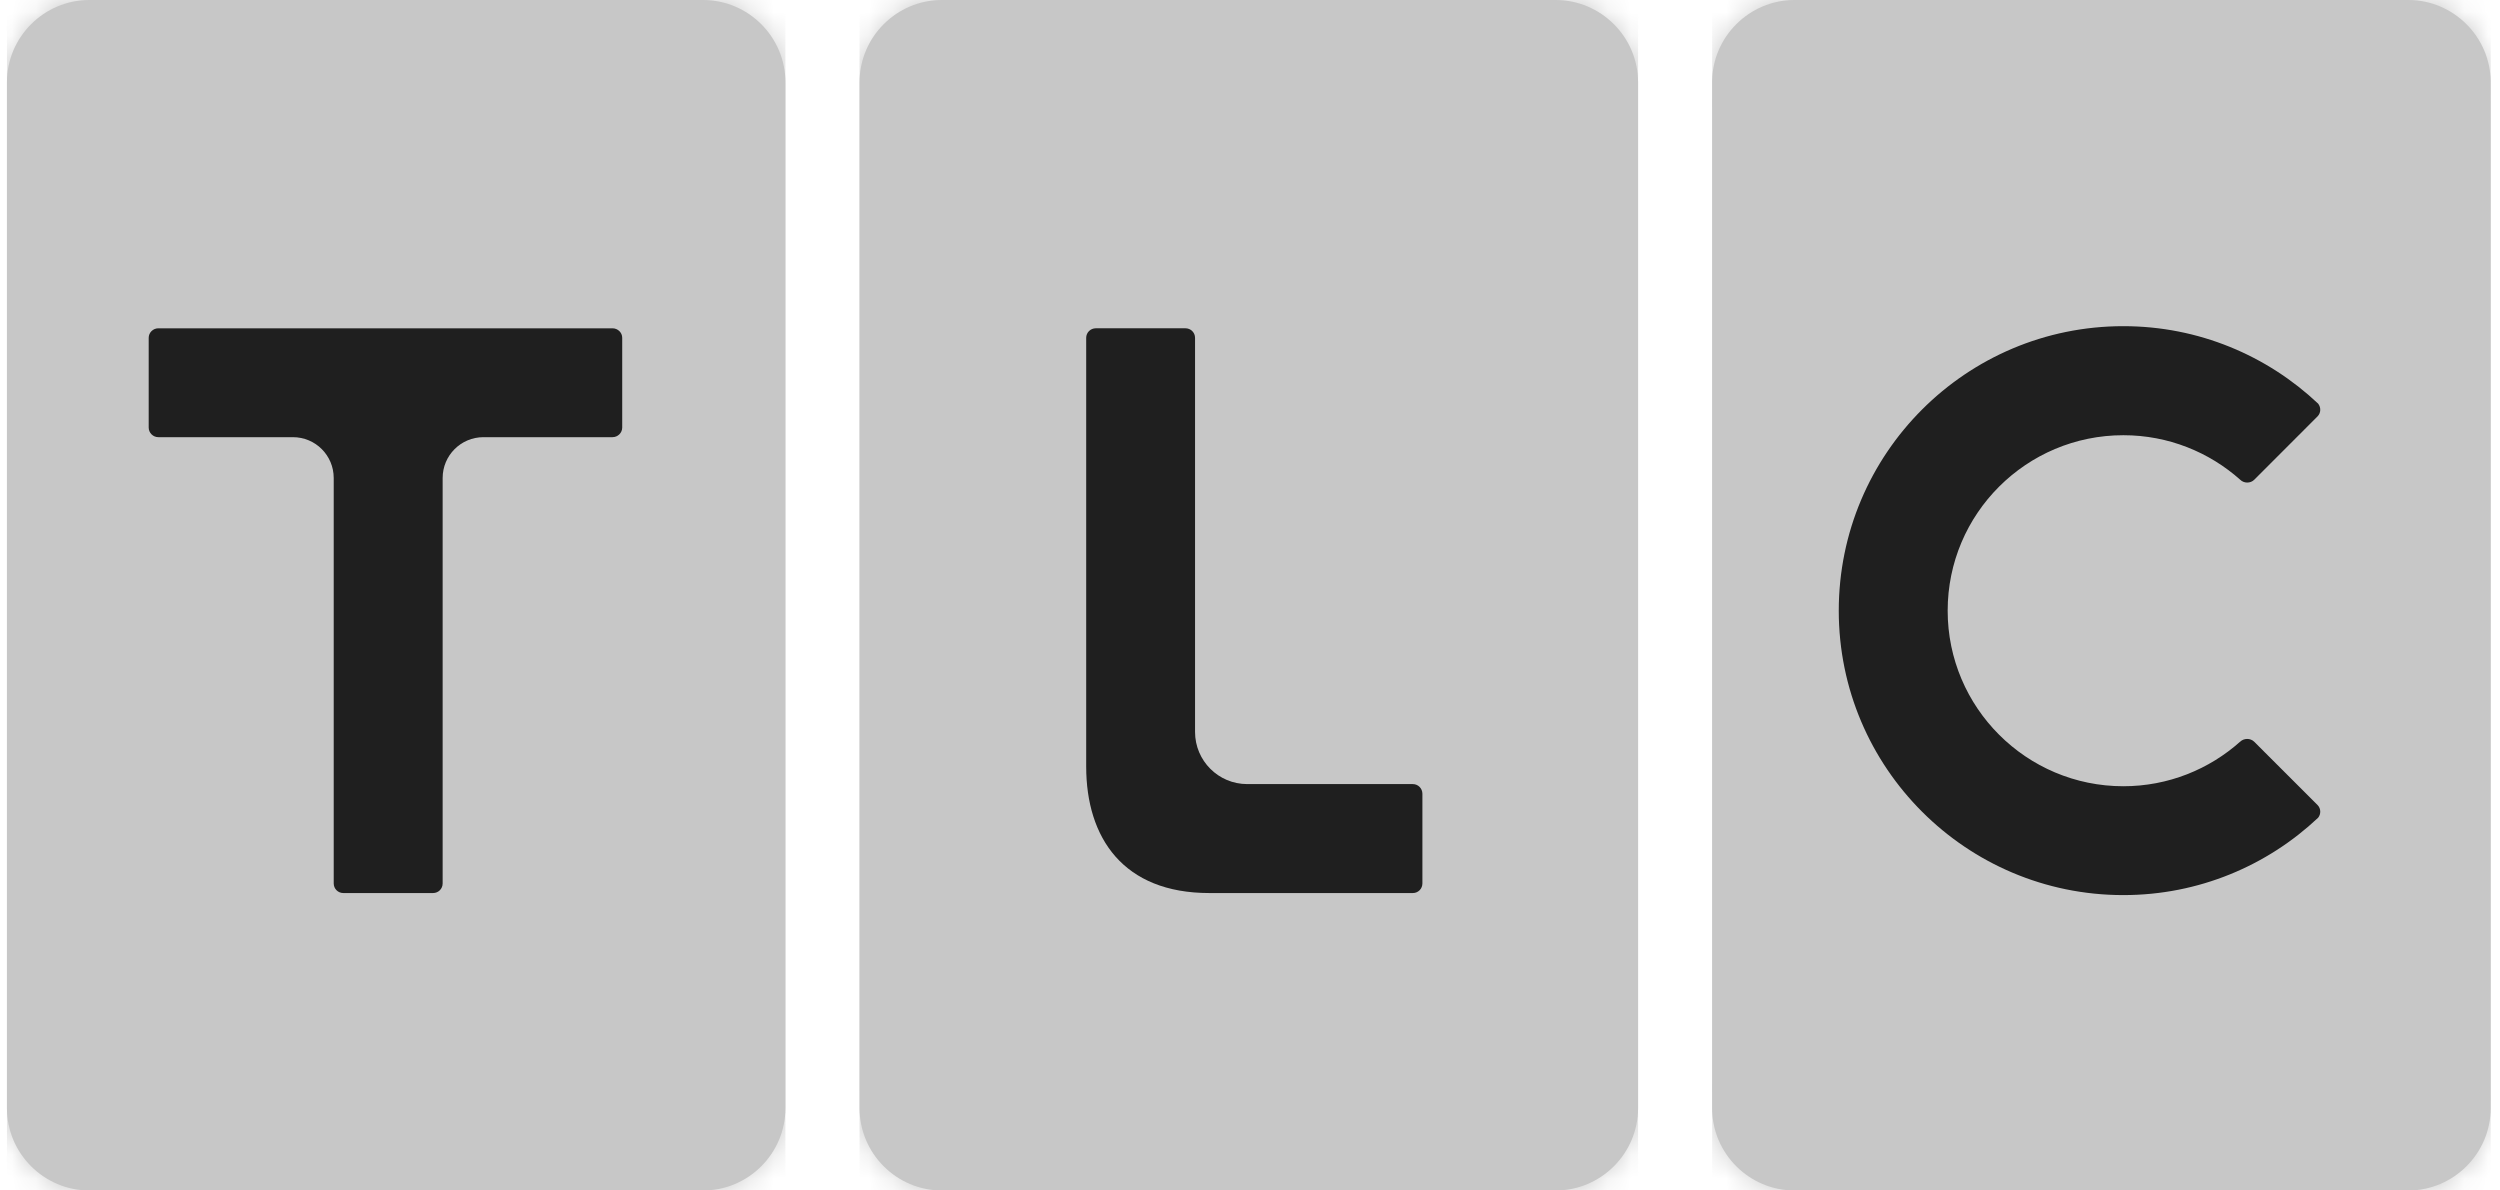 <svg xmlns="http://www.w3.org/2000/svg" width="105" height="50" viewBox="0 0 105 50" fill="none"><path d="M3.75 0C1.848 0 0.291 1.557 0.291 3.455V46.542C0.291 48.444 1.848 50 3.75 50H29.529C31.432 50 32.988 48.444 32.988 46.542V3.455C32.988 1.557 31.432 0 29.529 0H3.75Z" fill="#C7C7C7"></path><mask id="mask0_258_4026" style="mask-type:luminance" maskUnits="userSpaceOnUse" x="0" y="0" width="33" height="51"><path d="M3.75 0C1.848 0 0.291 1.557 0.291 3.455V46.542C0.291 48.444 1.848 50 3.75 50H29.529C31.432 50 32.988 48.444 32.988 46.542V3.455C32.988 1.557 31.432 0 29.529 0H3.75Z" fill="white"></path></mask><g mask="url(#mask0_258_4026)"><path d="M32.988 0H0.292V50H32.988V0Z" fill="#C7C7C7"></path></g><path d="M39.556 0C37.657 0 36.101 1.557 36.101 3.455V46.542C36.101 48.444 37.657 50 39.556 50H65.337C67.24 50 68.799 48.444 68.799 46.542V3.455C68.799 1.557 67.24 0 65.337 0H39.556Z" fill="#C7C7C7"></path><mask id="mask1_258_4026" style="mask-type:luminance" maskUnits="userSpaceOnUse" x="36" y="0" width="33" height="51"><path d="M39.556 0C37.657 0 36.101 1.557 36.101 3.455V46.542C36.101 48.444 37.657 50 39.556 50H65.337C67.24 50 68.799 48.444 68.799 46.542V3.455C68.799 1.557 67.24 0 65.337 0H39.556Z" fill="white"></path></mask><g mask="url(#mask1_258_4026)"><path d="M68.8 0H36.1V50H68.8V0Z" fill="#C7C7C7"></path></g><path d="M75.369 0C73.465 0 71.909 1.557 71.909 3.455V46.542C71.909 48.444 73.465 50 75.369 50H101.15C103.047 50 104.609 48.444 104.609 46.542V3.455C104.609 1.557 103.047 0 101.15 0H75.369Z" fill="#C7C7C7"></path><mask id="mask2_258_4026" style="mask-type:luminance" maskUnits="userSpaceOnUse" x="71" y="0" width="34" height="51"><path d="M75.369 0C73.465 0 71.909 1.557 71.909 3.455V46.542C71.909 48.444 73.465 50 75.369 50H101.15C103.047 50 104.609 48.444 104.609 46.542V3.455C104.609 1.557 103.047 0 101.15 0H75.369Z" fill="white"></path></mask><g mask="url(#mask2_258_4026)"><path d="M104.61 0H71.909V50H104.61V0Z" fill="#C7C7C7"></path></g><path d="M25.725 13.789H6.649C6.429 13.789 6.245 13.969 6.245 14.188V17.958C6.245 18.18 6.429 18.361 6.649 18.361H12.301C13.252 18.361 14.016 19.128 14.016 20.076V37.105C14.016 37.328 14.196 37.508 14.419 37.508H18.189C18.413 37.508 18.591 37.328 18.591 37.105V20.076C18.591 19.128 19.358 18.361 20.307 18.361H25.725C25.948 18.361 26.133 18.18 26.133 17.958V14.188C26.134 13.969 25.949 13.789 25.725 13.789Z" fill="#1F1F1F"></path><path d="M59.339 32.932H52.386C51.172 32.932 50.192 31.951 50.192 30.74V14.188C50.192 13.968 50.013 13.788 49.79 13.788H46.024C45.801 13.788 45.62 13.968 45.62 14.188V32.193C45.62 35.196 47.181 37.508 50.79 37.508H59.339C59.566 37.508 59.741 37.326 59.741 37.102V33.339C59.741 33.118 59.566 32.932 59.339 32.932Z" fill="#1F1F1F"></path><path d="M97.34 33.814L94.675 31.151C94.518 30.997 94.247 30.997 94.088 31.151L94.092 31.145C92.79 32.31 91.065 33.022 89.181 33.022C85.108 33.022 81.802 29.716 81.802 25.65C81.802 21.576 85.108 18.279 89.181 18.279C91.065 18.279 92.788 18.989 94.092 20.152L94.088 20.148C94.247 20.307 94.518 20.307 94.675 20.152L97.34 17.485C97.481 17.339 97.487 17.113 97.361 16.952C95.221 14.936 92.347 13.699 89.18 13.699C82.579 13.699 77.228 19.049 77.228 25.65C77.228 32.241 82.579 37.594 89.18 37.594C92.347 37.594 95.228 36.355 97.361 34.345C97.487 34.191 97.481 33.959 97.34 33.814Z" fill="#1F1F1F"></path></svg>